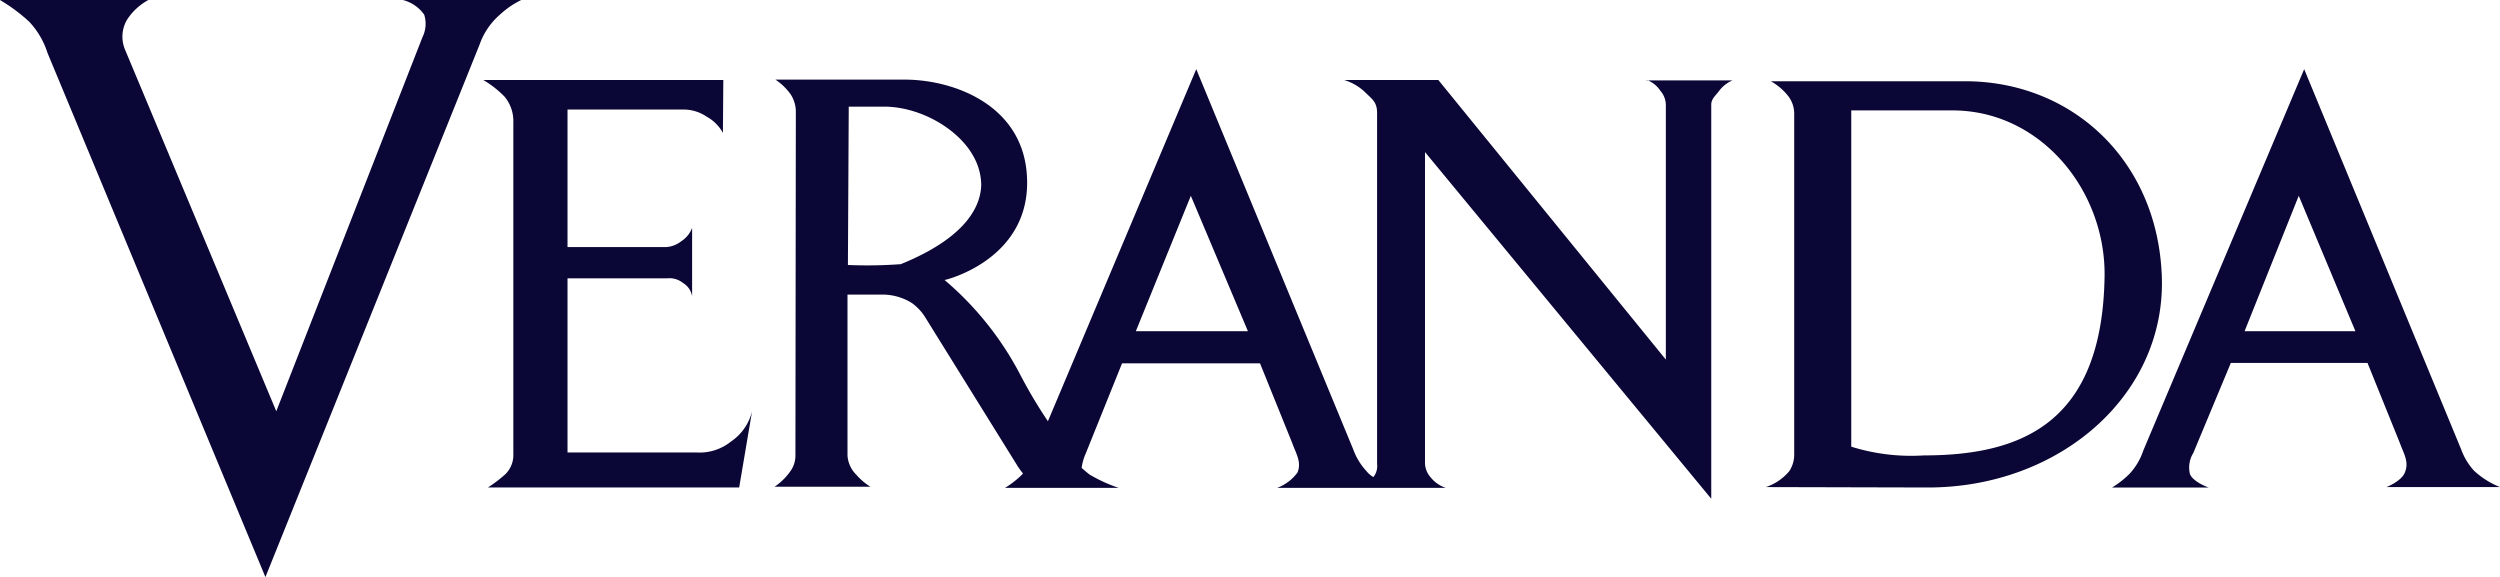 <svg xmlns="http://www.w3.org/2000/svg" width="210.838" height="48.668" viewBox="0 0 210.838 48.668">
  <g id="veranda-logo" transform="translate(317.7 -343.3)">
    <g id="Group_3" data-name="Group 3" transform="translate(-317.7 343.3)">
      <path id="Path_5" data-name="Path 5" d="M398.322,257.145h9.593a7.077,7.077,0,0,1-2.179-1.37,5.319,5.319,0,0,1-1.089-1.792L391.4,221.9l-13.564,32.153a5.393,5.393,0,0,1-1.16,1.968,7.882,7.882,0,0,1-1.476,1.16h8.152c-.035,0-1.3-.457-1.581-1.124a2.324,2.324,0,0,1,.281-1.792l3.163-7.59h11.526l2.741,6.782c.316.878.773,1.546.422,2.425-.246.738-1.546,1.265-1.581,1.265ZM386.374,244l4.568-11.42L395.722,244Z" transform="translate(-197.077 -216.067)" fill="#0a0736"/>
      <path id="Path_6" data-name="Path 6" d="M325.483,241c-.457-9.593-7.59-16.2-16.586-16.2H292.522A4.956,4.956,0,0,1,294,226.065a2.439,2.439,0,0,1,.492,1.406v28.885a2.5,2.5,0,0,1-.422,1.335,4.361,4.361,0,0,1-1.968,1.335l13.669.035c11.21,0,20.24-7.942,19.713-18.062Zm-20.065,15.356a16.915,16.915,0,0,1-6.114-.738V227.26h8.539c7.414,0,12.9,6.712,12.826,13.95-.176,12.334-6.887,15.145-15.251,15.145Z" transform="translate(-143.178 -217.948)" fill="#0a0736"/>
      <path id="Path_7" data-name="Path 7" d="M5.173,255a4.232,4.232,0,0,1-2.881.914H-8.6V241.227H-.2a1.825,1.825,0,0,1,1.335.387,1.627,1.627,0,0,1,.773,1.124v-5.763A2.335,2.335,0,0,1,.991,238.1a2.291,2.291,0,0,1-1.3.492H-8.6v-11.6H1.272a3.448,3.448,0,0,1,1.862.6,3.427,3.427,0,0,1,1.37,1.37L4.54,224.5H-15.7a8.7,8.7,0,0,1,1.792,1.406,3.24,3.24,0,0,1,.738,2.214v27.9a2.275,2.275,0,0,1-.668,1.722,11.642,11.642,0,0,1-1.476,1.124H5.876l1.089-6.431A4.33,4.33,0,0,1,5.173,255Z" transform="translate(56.462 -217.753)" fill="#0a0736"/>
      <path id="Path_8" data-name="Path 8" d="M-89.532,206.53a7.351,7.351,0,0,1,1.792-1.23h-9.98a3.185,3.185,0,0,1,1.792,1.23,2.539,2.539,0,0,1-.141,1.9L-108.4,239.983l-12.756-30.5a2.816,2.816,0,0,1,.176-2.53,4.989,4.989,0,0,1,1.792-1.652H-131.7a14.6,14.6,0,0,1,2.46,1.827,6.883,6.883,0,0,1,1.546,2.635l18.378,44.206,18.062-44.909a5.911,5.911,0,0,1,1.722-2.53Z" transform="translate(131.7 -205.3)" fill="#0a0736"/>
      <path id="Path_9" data-name="Path 9" d="M127.783,222.814a2.414,2.414,0,0,1,1.124.914,1.855,1.855,0,0,1,.457,1.16v21.505l-19.186-23.579h-7.942a4.472,4.472,0,0,1,1.862,1.124c.492.492.914.738.914,1.652v29.623a1.443,1.443,0,0,1-.316,1.089,2.214,2.214,0,0,1-.6-.527,5.318,5.318,0,0,1-1.089-1.792L89.761,221.9l-12.51,29.693a40.657,40.657,0,0,1-2.284-3.83,26.559,26.559,0,0,0-6.431-8.082c.387-.07,7.169-1.862,6.958-8.5-.176-6.22-6.149-8.4-10.331-8.4H54.27a4.954,4.954,0,0,1,1.3,1.265,2.727,2.727,0,0,1,.422,1.37l-.035,29.1a2.268,2.268,0,0,1-.457,1.335,5.155,5.155,0,0,1-1.3,1.265h8.082a5.211,5.211,0,0,1-1.195-1.019,2.478,2.478,0,0,1-.738-1.616V240.911h2.881a4.693,4.693,0,0,1,2.53.7,4.233,4.233,0,0,1,1.195,1.3l7.66,12.334a5.6,5.6,0,0,0,.527.738c0,.035-.035.035-.035.07a7.88,7.88,0,0,1-1.476,1.16h9.593a12.742,12.742,0,0,1-2.46-1.124c-.141-.105-.387-.316-.668-.562a4.362,4.362,0,0,1,.351-1.23l3.057-7.59H95.138l2.741,6.782c.316.878.773,1.546.422,2.425a3.751,3.751,0,0,1-1.722,1.3H110.81a2.765,2.765,0,0,1-1.3-.914,1.855,1.855,0,0,1-.457-1.16V228.893l24.141,29.236V224.887c0-.492.387-.773.668-1.16a2.733,2.733,0,0,1,1.124-.879h-7.239v-.035ZM64.847,238.345a38.824,38.824,0,0,1-4.463.07l.035-6.677.035-6.677h2.987c3.127,0,6.677,2.038,7.8,4.744a5.051,5.051,0,0,1,.387,1.862c-.07,2.284-1.933,4.709-6.782,6.677ZM84.666,244l4.638-11.42L94.119,244Z" transform="translate(11.125 -216.067)" fill="#0a0736"/>
    </g>
  </g>
</svg>

